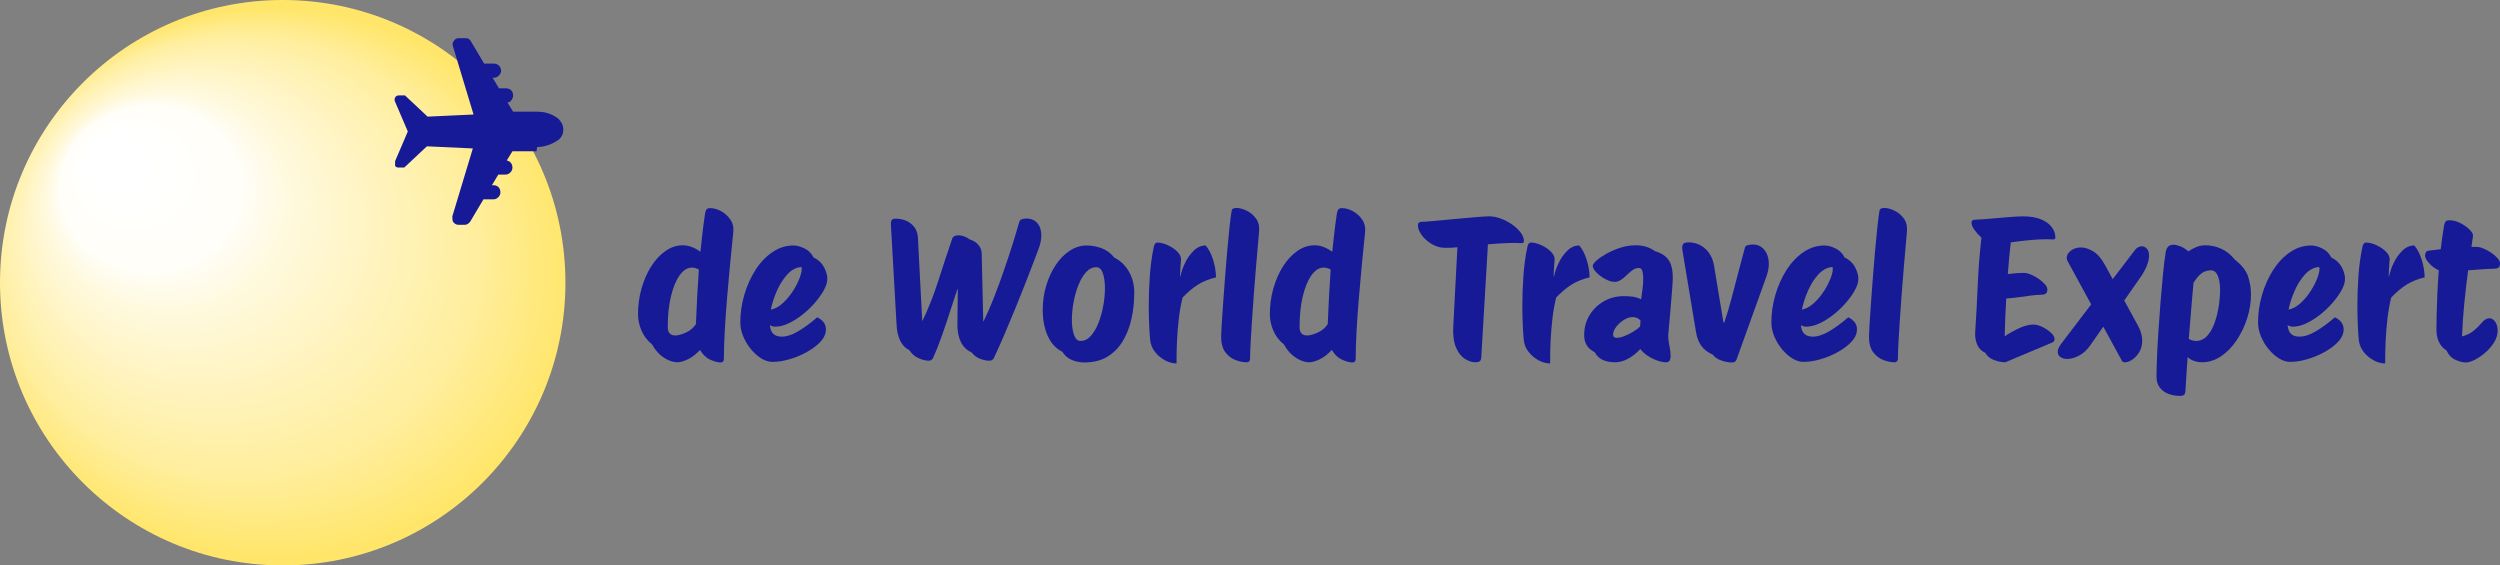 <?xml version="1.0" encoding="UTF-8"?>
<svg xmlns="http://www.w3.org/2000/svg" xmlns:xlink="http://www.w3.org/1999/xlink" id="Layer_1" data-name="Layer 1" version="1.1" viewBox="0 0 353.712 80">
  <rect x="0" y="0" width="353.712" height="80" fill="#808080" stroke="none"/>
  <defs>
    <style>
      .cls-1 {
        fill: url(#radial-gradient);
      }

      .cls-1, .cls-2 {
        stroke-width: 0px;
      }

      .cls-2 {
        fill: #161a97;
      }
    </style>
    <radialGradient id="radial-gradient" cx="33.181" cy="131.768" fx="14.081" fy="109.668" r="38.9" gradientTransform="translate(-106.645 6.819) rotate(90) scale(1 -1.1)" gradientUnits="userSpaceOnUse">
      <stop offset=".1" stop-color="#fff"></stop>
      <stop offset=".3" stop-color="#fffef8"></stop>
      <stop offset=".4" stop-color="#fff9de"></stop>
      <stop offset=".8" stop-color="#ffee9d"></stop>
      <stop offset="1" stop-color="#ffe66a"></stop>
    </radialGradient>
  </defs>
  <circle class="cls-1" cx="40" cy="40" r="40"></circle>
  <path class="cls-2" d="M76,20.8c1.1,0,2.1-.4,3-1,.5-.4.7-.9.7-1.5s-.3-1.1-.7-1.5c-.9-.7-1.9-1-3-1h-3.4l-.8-1.3c.4,0,.8-.5.8-1,0-.6-.4-1-1-1h-1l-.9-1.5h.2c.5,0,1-.5,1-1s-.4-1-1-1h-1.4l-1.9-3.2c-.2-.3-.4-.4-.7-.4h-1c-.3,0-.5.1-.7.4s-.2.5-.1.8l2.9,9.6-6.5.3-3.2-3h-.9c-.2,0-.4.1-.5.3s-.1.4,0,.6l1.8,4.2-1.8,4.2v.7c.1.1.3.2.4.2h.9l3.2-3,6.5.3-2.9,9.6c0,.3,0,.5.1.8.2.2.4.4.7.4h1c.3,0,.5-.2.7-.4l1.9-3.2h1.4c.3,0,.5-.1.7-.3s.3-.4.3-.7c0-.6-.4-1-1-1h-.2l.9-1.5h1c.3,0,.5-.1.7-.3s.3-.4.3-.7c0-.5-.3-.9-.8-1l.8-1.3h3.4l.1-.6Z"></path>
  <g>
    <path class="cls-2" d="M95.832,51.256c-.591,0-1.218-.213-1.882-.637-.665-.424-1.228-1.052-1.688-1.882-.683-.554-1.185-1.213-1.508-1.978s-.484-1.527-.484-2.284c0-1.272.166-2.494.498-3.667.332-1.171.789-2.214,1.37-3.127.582-.913,1.254-1.637,2.021-2.172.765-.535,1.582-.803,2.449-.803.811,0,1.642.304,2.491.913.092-.867.189-1.748.29-2.643s.226-1.831.374-2.809c.037-.203.097-.374.18-.512s.263-.207.54-.207c.498,0,1.01.143,1.536.429.526.287.964.683,1.315,1.19s.489,1.103.415,1.785c-.166,1.569-.328,3.183-.484,4.843-.157,1.661-.3,3.285-.429,4.871-.129,1.587-.231,3.077-.304,4.47-.074,1.394-.111,2.615-.111,3.667,0,.388-.148.581-.443.581-.406,0-.899-.129-1.48-.388-.582-.258-1.066-.719-1.453-1.384-.572.609-1.148,1.052-1.73,1.329-.581.276-1.075.415-1.48.415ZM94.476,46.275c0,.793.36,1.19,1.079,1.19.369,0,.858-.134,1.467-.401.609-.267,1.088-.668,1.44-1.204.055-1.346.115-2.652.18-3.915.065-1.264.143-2.533.235-3.806-.332-.184-.665-.276-.997-.276-.627,0-1.199.359-1.716,1.079s-.927,1.711-1.231,2.975c-.305,1.264-.457,2.717-.457,4.359Z"></path>
    <path class="cls-2" d="M109.283,51.2c-.517,0-1.038-.162-1.564-.484s-1.015-.756-1.467-1.301c-.452-.544-.816-1.148-1.093-1.812s-.415-1.328-.415-1.993c0-1.31.189-2.61.567-3.901.378-1.292.904-2.464,1.578-3.515.673-1.052,1.471-1.891,2.394-2.519.922-.627,1.919-.941,2.989-.941.479,0,1.005.143,1.578.429.572.287.987.706,1.245,1.259.701.332,1.218.831,1.55,1.495.333.664.461,1.273.388,1.827-.055.443-.249.946-.581,1.508-.333.564-.757,1.135-1.273,1.716s-1.089,1.116-1.716,1.605c-.627.488-1.269.886-1.923,1.19-.655.305-1.287.457-1.896.457-.221,0-.461-.073-.719-.222.055.591.226,1.011.512,1.26s.668.373,1.149.373c.701,0,1.476-.249,2.325-.747.848-.498,1.752-1.162,2.712-1.992.424.203.748.466.969.788.221.323.305.725.249,1.204-.074.554-.364,1.084-.872,1.592-.508.507-1.145.968-1.91,1.384-.766.415-1.568.742-2.408.982-.84.239-1.629.359-2.366.359ZM113.406,37.778c-.72.038-1.375.37-1.965.997-.591.627-1.089,1.397-1.495,2.311-.406.913-.702,1.822-.886,2.727.609-.129,1.185-.447,1.73-.955.544-.508,1.024-1.089,1.439-1.744.415-.654.733-1.291.955-1.91.222-.618.295-1.093.222-1.425Z"></path>
    <path class="cls-2" d="M131.396,51.034c-.406,0-.877-.115-1.412-.346-.536-.231-.978-.613-1.329-1.148-.572-.277-1.006-.729-1.301-1.356-.295-.627-.461-1.347-.498-2.158l-.803-14.17c-.019-.369.023-.613.124-.733.102-.12.272-.18.512-.18.922,0,1.674.249,2.255.747.582.498.89,1.144.927,1.937l.609,11.734h.055c.831-1.734,1.564-3.593,2.201-5.576.636-1.983,1.296-3.981,1.978-5.992.111-.333.406-.498.886-.498.24,0,.502.046.789.139s.558.24.816.443c.498.148.899.397,1.204.747.304.351.466.738.484,1.163l.221,9.658h.056c.498-1.014.991-2.149,1.48-3.403.489-1.255.95-2.509,1.384-3.764.433-1.254.816-2.408,1.148-3.459s.683-2.214,1.052-3.487c.111-.277.443-.415.996-.415.646,0,1.158.217,1.536.65.378.434.567,1.02.567,1.757,0,.591-.138,1.246-.415,1.965-.148.406-.378,1.015-.692,1.827-.314.812-.678,1.753-1.093,2.823-.415,1.07-.872,2.214-1.37,3.432-.498,1.218-1.01,2.445-1.536,3.681-.526,1.236-1.057,2.427-1.591,3.57-.129.276-.342.415-.637.415-.369,0-.793-.083-1.273-.249-.48-.166-.904-.479-1.273-.941-.683-.295-1.19-.793-1.522-1.494s-.489-1.531-.471-2.491l.056-4.954h-.056c-.351,1.034-.715,2.141-1.093,3.321-.378,1.182-.766,2.33-1.163,3.446-.397,1.116-.789,2.099-1.176,2.947-.129.276-.341.415-.636.415Z"></path>
    <path class="cls-2" d="M153.426,51.283c-.609,0-1.195-.115-1.758-.346s-1.02-.623-1.37-1.177c-.886-.424-1.568-1.162-2.048-2.214s-.719-2.278-.719-3.681c0-1.218.166-2.375.498-3.473.332-1.098.784-2.071,1.356-2.92s1.232-1.518,1.979-2.006,1.536-.733,2.366-.733c.701,0,1.402.124,2.103.373.701.249,1.31.697,1.827,1.342.904.461,1.6,1.135,2.089,2.02.489.886.733,1.855.733,2.907,0,1.347-.139,2.619-.415,3.818-.277,1.2-.702,2.256-1.273,3.169s-1.301,1.629-2.186,2.146c-.886.516-1.947.774-3.183.774ZM152.872,48.239c.554,0,1.042-.24,1.467-.72.424-.479.784-1.094,1.079-1.841s.521-1.554.678-2.422c.157-.866.235-1.688.235-2.462,0-.849-.097-1.559-.29-2.131-.194-.572-.503-.858-.927-.858-.554,0-1.042.24-1.467.72-.425.48-.785,1.093-1.08,1.84s-.521,1.555-.678,2.422c-.157.867-.235,1.688-.235,2.463,0,.849.101,1.56.305,2.131.203.572.507.858.913.858Z"></path>
    <path class="cls-2" d="M164.828,50.979c-.554-.295-1.029-.696-1.425-1.203-.397-.508-.623-1.084-.678-1.73-.055-.59-.102-1.301-.138-2.131-.038-.83-.056-1.725-.056-2.685,0-1.346.051-2.749.152-4.207.101-1.457.29-2.832.567-4.123.092-.388.249-.582.47-.582.461,0,.955.121,1.481.36.526.24.973.54,1.342.899.369.36.553.725.553,1.093,0,.204-.019.484-.055.844-.037.36-.065.891-.083,1.591h.055c.111-.59.328-1.222.65-1.895s.733-1.255,1.232-1.744c.498-.489,1.06-.733,1.688-.733.443.517.793,1.19,1.052,2.02.258.831.397,1.661.415,2.491-.96.222-1.804.559-2.532,1.01-.729.453-1.462,1.066-2.2,1.841-.24.959-.42,1.978-.54,3.058-.121,1.079-.204,2.094-.249,3.044s-.069,2.025-.069,3.225c-.536,0-1.08-.148-1.633-.443Z"></path>
    <path class="cls-2" d="M176.368,51.256c-.48,0-1.001-.106-1.563-.318-.563-.212-1.042-.581-1.439-1.107-.397-.525-.595-1.259-.595-2.2,0-.221.023-.729.069-1.522.046-.794.11-1.772.194-2.934.083-1.163.175-2.403.276-3.723s.207-2.616.318-3.889.222-2.421.332-3.446c.111-1.024.212-1.803.305-2.338.037-.147.129-.244.277-.29.147-.046.276-.069.387-.069.406,0,.872.12,1.397.36.526.24.978.609,1.356,1.107.378.498.53,1.135.457,1.91-.037.406-.093,1.042-.166,1.91-.074.868-.162,1.873-.263,3.017-.102,1.144-.198,2.348-.29,3.612s-.18,2.505-.263,3.723-.152,2.329-.207,3.335c-.056,1.006-.083,1.812-.083,2.421,0,.093-.042.19-.124.291s-.207.152-.374.152Z"></path>
    <path class="cls-2" d="M185.224,51.256c-.591,0-1.217-.213-1.881-.637-.665-.424-1.228-1.052-1.688-1.882-.683-.554-1.185-1.213-1.508-1.978s-.484-1.527-.484-2.284c0-1.272.166-2.494.498-3.667.332-1.171.789-2.214,1.37-3.127.582-.913,1.254-1.637,2.021-2.172.765-.535,1.582-.803,2.449-.803.811,0,1.642.304,2.49.913.093-.867.19-1.748.291-2.643s.226-1.831.374-2.809c.036-.203.096-.374.18-.512.082-.138.262-.207.539-.207.498,0,1.01.143,1.535.429.527.287.965.683,1.316,1.19.35.507.488,1.103.414,1.785-.166,1.569-.328,3.183-.484,4.843-.156,1.661-.301,3.285-.428,4.871-.131,1.587-.232,3.077-.305,4.47-.074,1.394-.111,2.615-.111,3.667,0,.388-.148.581-.443.581-.406,0-.898-.129-1.48-.388-.581-.258-1.065-.719-1.452-1.384-.572.609-1.148,1.052-1.73,1.329-.581.276-1.074.415-1.48.415ZM183.869,46.275c0,.793.36,1.19,1.079,1.19.369,0,.857-.134,1.467-.401.608-.267,1.088-.668,1.44-1.204.055-1.346.114-2.652.18-3.915.065-1.264.143-2.533.235-3.806-.332-.184-.665-.276-.997-.276-.627,0-1.199.359-1.716,1.079s-.927,1.711-1.231,2.975c-.305,1.264-.457,2.717-.457,4.359Z"></path>
    <path class="cls-2" d="M208.72,51.256c-.442,0-.923-.157-1.438-.471-.518-.314-.941-.849-1.273-1.605-.332-.756-.462-1.789-.388-3.1l.581-11.098c-.295.037-.586.06-.871.069-.287.009-.559.014-.816.014-.684,0-1.324-.175-1.924-.526-.6-.35-1.079-.775-1.44-1.273-.359-.498-.539-.969-.539-1.412,0-.314.185-.471.553-.471.222,0,.637-.027,1.246-.083.608-.055,1.315-.12,2.117-.193s1.614-.147,2.436-.222c.82-.073,1.567-.138,2.241-.194.674-.055,1.167-.083,1.48-.083.535,0,1.089.106,1.661.318.571.212,1.102.489,1.591.831s.891.719,1.204,1.134c.314.415.471.817.471,1.204,0,.203-.102.305-.305.305-.185,0-.351-.004-.498-.014-.147-.009-.305-.014-.471-.014-.627,0-1.264.019-1.909.055-.646.037-1.283.083-1.91.139l-.94,15.996c-.019.259-.088.439-.208.54s-.337.152-.65.152Z"></path>
    <path class="cls-2" d="M217.688,50.979c-.554-.295-1.029-.696-1.426-1.203-.397-.508-.622-1.084-.678-1.73-.056-.59-.102-1.301-.139-2.131s-.055-1.725-.055-2.685c0-1.346.05-2.749.151-4.207.102-1.457.291-2.832.567-4.123.093-.388.249-.582.471-.582.461,0,.955.121,1.48.36.526.24.974.54,1.343.899.369.36.554.725.554,1.093,0,.204-.019.484-.056.844s-.065.891-.083,1.591h.056c.11-.59.327-1.222.65-1.895.322-.673.733-1.255,1.231-1.744s1.06-.733,1.688-.733c.442.517.793,1.19,1.051,2.02.259.831.397,1.661.416,2.491-.96.222-1.804.559-2.533,1.01-.729.453-1.462,1.066-2.2,1.841-.239.959-.42,1.978-.539,3.058-.12,1.079-.203,2.094-.249,3.044-.047.95-.069,2.025-.069,3.225-.535,0-1.079-.148-1.633-.443Z"></path>
    <path class="cls-2" d="M228.482,51.256c-.572,0-1.112-.097-1.619-.291-.508-.193-.918-.567-1.231-1.121-.572-.314-.965-.668-1.177-1.065-.212-.397-.318-.844-.318-1.342,0-1.07.254-2.021.762-2.851.507-.831,1.185-1.485,2.034-1.965.849-.479,1.78-.72,2.795-.72.424,0,.835.023,1.231.069s.807.171,1.231.374c.056-.369.12-.831.194-1.384.073-.554.11-1.07.11-1.55,0-.424-.041-.779-.125-1.066-.083-.286-.244-.429-.483-.429-.315,0-.609.097-.886.29-.277.194-.55.425-.816.692-.268.268-.545.498-.831.692s-.595.29-.927.29c-.369,0-.798-.129-1.287-.387s-.909-.567-1.259-.927c-.351-.36-.526-.678-.526-.955,0-.184.176-.433.526-.747.35-.314.82-.637,1.411-.969s1.245-.613,1.965-.844c.72-.231,1.448-.346,2.187-.346.479,0,.95.065,1.411.194.461.129.895.341,1.301.636.886.259,1.527.674,1.924,1.246.397.572.595,1.402.595,2.491,0,.332-.032.914-.097,1.744s-.143,1.795-.235,2.893c-.092,1.098-.193,2.237-.304,3.417-.019.443.031.955.151,1.536s.181,1.084.181,1.509c0,.259-.047.471-.139.637-.093.166-.268.249-.526.249-.332,0-.729-.079-1.19-.235-.462-.156-.913-.378-1.356-.664-.442-.286-.803-.613-1.079-.982-.48.535-1.033.982-1.66,1.342-.628.36-1.273.54-1.938.54ZM228.758,47.796c.295,0,.655-.083,1.079-.249.425-.166.84-.373,1.246-.622.405-.249.729-.494.969-.733l.055-.858c-.314-.314-.683-.471-1.106-.471-.406,0-.821.135-1.246.401-.424.268-.784.591-1.079.969-.295.379-.442.743-.442,1.093,0,.185.05.31.152.374.101.065.226.097.373.097Z"></path>
    <path class="cls-2" d="M245.059,51.283c-.462,0-.955-.088-1.481-.263-.525-.175-.945-.457-1.259-.844-.72-.333-1.26-.752-1.619-1.26-.359-.507-.605-1.139-.733-1.895l-1.909-11.486c-.019-.092-.033-.184-.042-.276-.01-.092-.014-.175-.014-.249,0-.221.06-.397.18-.525s.355-.194.706-.194c.922,0,1.716.3,2.38.899s1.079,1.407,1.245,2.421l1.329,8.026h.11c.351-.996.691-2.127,1.023-3.391.333-1.264.665-2.532.997-3.805s.637-2.417.913-3.432c.037-.147.166-.253.388-.318.221-.065.479-.097.774-.097.645,0,1.177.259,1.592.775.415.517.622,1.181.622,1.993,0,.498-.102,1.052-.304,1.661l-4.263,11.845c-.092.276-.304.415-.636.415Z"></path>
    <path class="cls-2" d="M255.161,51.2c-.517,0-1.038-.162-1.563-.484-.526-.322-1.016-.756-1.467-1.301-.453-.544-.816-1.148-1.094-1.812-.276-.664-.415-1.328-.415-1.993,0-1.31.19-2.61.567-3.901.378-1.292.903-2.464,1.577-3.515.674-1.052,1.472-1.891,2.394-2.519.922-.627,1.919-.941,2.988-.941.48,0,1.006.143,1.578.429.571.287.986.706,1.245,1.259.701.332,1.218.831,1.55,1.495s.461,1.273.388,1.827c-.056.443-.249.946-.581,1.508-.332.564-.757,1.135-1.273,1.716s-1.089,1.116-1.716,1.605c-.627.488-1.269.886-1.924,1.19-.654.305-1.286.457-1.895.457-.222,0-.461-.073-.72-.222.056.591.227,1.011.513,1.26.285.249.668.373,1.148.373.701,0,1.476-.249,2.324-.747s1.753-1.162,2.713-1.992c.424.203.747.466.969.788.221.323.304.725.249,1.204-.074.554-.365,1.084-.872,1.592-.508.507-1.145.968-1.91,1.384-.766.415-1.568.742-2.407.982-.84.239-1.629.359-2.366.359ZM259.284,37.778c-.719.038-1.374.37-1.965.997-.591.627-1.089,1.397-1.494,2.311-.406.913-.701,1.822-.886,2.727.609-.129,1.185-.447,1.73-.955s1.024-1.089,1.44-1.744c.415-.654.733-1.291.955-1.91.221-.618.295-1.093.221-1.425Z"></path>
    <path class="cls-2" d="M268.03,51.256c-.48,0-1.001-.106-1.563-.318-.564-.212-1.043-.581-1.44-1.107-.398-.525-.595-1.259-.595-2.2,0-.221.022-.729.068-1.522.046-.794.111-1.772.194-2.934.083-1.163.175-2.403.276-3.723s.208-2.616.318-3.889.222-2.421.332-3.446c.111-1.024.212-1.803.305-2.338.037-.147.129-.244.276-.29.147-.046.277-.069.388-.069.405,0,.872.12,1.397.36.526.24.978.609,1.356,1.107.378.498.53,1.135.456,1.91-.037.406-.092,1.042-.166,1.91-.073.868-.161,1.873-.263,3.017-.102,1.144-.198,2.348-.29,3.612-.093,1.264-.181,2.505-.264,3.723s-.151,2.329-.207,3.335-.083,1.812-.083,2.421c0,.093-.042.19-.125.291s-.207.152-.373.152Z"></path>
    <path class="cls-2" d="M283.721,51.256c-.517,0-1.051-.106-1.605-.318s-.96-.549-1.218-1.011c-.535-.239-.918-.622-1.148-1.148-.231-.525-.328-1.111-.291-1.757.147-2.232.268-4.465.36-6.698.092-2.232.267-4.465.525-6.698-.369-.332-.696-.696-.982-1.093-.286-.397-.429-.733-.429-1.01,0-.295.175-.443.525-.443.259,0,.683-.023,1.273-.069.59-.046,1.235-.101,1.938-.166.7-.065,1.374-.12,2.019-.166.646-.046,1.153-.069,1.522-.069,1.07,0,1.941.148,2.615.443.674.295,1.172.669,1.495,1.121.322.452.484.927.484,1.425,0,.185-.093.277-.277.277-.166,0-.323-.004-.471-.014-.147-.009-.295-.014-.442-.014-.83,0-1.698.046-2.602.138-.904.093-1.743.194-2.519.305-.166,1.458-.305,2.952-.415,4.483.867-.111,1.623-.166,2.269-.166.276,0,.604.079.982.235.378.157.742.355,1.093.595.351.24.645.494.886.761.239.268.36.512.36.733,0,.332-.083.545-.249.637-.167.093-.425.139-.775.139-.332,0-.77.037-1.315.11-.545.074-1.126.152-1.744.235s-1.194.144-1.73.18c-.055.886-.102,1.776-.139,2.671s-.065,1.785-.083,2.671c.757-.499,1.485-.899,2.187-1.204s1.329-.457,1.882-.457c.369,0,.784.111,1.246.332.461.222.867.494,1.218.816.35.323.525.623.525.899,0,.24-.11.406-.332.498l-6.643,2.796Z"></path>
    <path class="cls-2" d="M292.494,50.785c-.388,0-.711-.087-.969-.263-.259-.176-.388-.42-.388-.733,0-.332.166-.72.498-1.163l4.234-5.562-3.349-6.144c-.074-.129-.11-.276-.11-.442,0-.369.193-.706.581-1.01.388-.305.867-.457,1.438-.457.535,0,1.111.185,1.73.554.617.369,1.185,1.034,1.702,1.993l1.052,1.938,3.154-4.124c.277-.35.6-.526.969-.526.259,0,.493.111.706.333.212.221.318.553.318.996,0,.388-.102.854-.305,1.397-.203.544-.564,1.176-1.079,1.896l-2.131,3.045,1.965,3.598c.202.369.35.729.442,1.079.092.351.139.683.139.996,0,.664-.152,1.231-.457,1.702s-.655.826-1.052,1.065-.752.341-1.065.305c-.055,0-.12-.028-.193-.083-.074-.056-.166-.203-.277-.443l-2.463-4.511-1.799,2.574c-.479.701-1.023,1.208-1.633,1.522-.608.315-1.162.471-1.66.471Z"></path>
    <path class="cls-2" d="M308.436,56.016c-.536,0-1.057-.088-1.565-.263-.507-.176-.927-.466-1.259-.872s-.498-.932-.498-1.577c0-.683.022-1.597.069-2.74.046-1.144.114-2.407.207-3.791s.194-2.777.305-4.179c.11-1.402.226-2.708.346-3.917s.244-2.209.374-3.003c.11-.701.479-1.052,1.106-1.052.259,0,.586.079.982.235s.77.392,1.121.706c.332-.24.706-.443,1.121-.609s.854-.249,1.315-.249c.738,0,1.472.162,2.2.484s1.37.835,1.924,1.536c.978.756,1.605,1.55,1.882,2.38.276.83.415,1.679.415,2.546,0,1.126-.18,2.251-.54,3.376-.359,1.126-.854,2.159-1.48,3.1-.627.941-1.36,1.698-2.2,2.269-.84.572-1.739.858-2.698.858-.388,0-.761-.06-1.121-.18-.359-.121-.669-.3-.927-.54-.056.72-.106,1.471-.152,2.256-.046.783-.097,1.591-.152,2.421-.019.332-.083.549-.193.65-.111.102-.305.152-.581.152ZM312.808,38.248c-.479,0-.909.134-1.287.401-.378.268-.77.724-1.176,1.37-.074.885-.171,2.002-.291,3.349s-.244,2.878-.373,4.594c.351.185.691.277,1.023.277.609,0,1.131-.235,1.565-.706.433-.471.783-1.079,1.052-1.826.267-.748.465-1.536.595-2.366.129-.83.193-1.614.193-2.353,0-.775-.106-1.425-.318-1.951s-.539-.789-.982-.789Z"></path>
    <path class="cls-2" d="M324.017,51.2c-.517,0-1.038-.162-1.563-.484-.526-.322-1.016-.756-1.467-1.301-.453-.544-.816-1.148-1.094-1.812-.276-.664-.415-1.328-.415-1.993,0-1.31.19-2.61.567-3.901.378-1.292.903-2.464,1.577-3.515.674-1.052,1.472-1.891,2.394-2.519.922-.627,1.919-.941,2.988-.941.48,0,1.006.143,1.578.429.571.287.986.706,1.245,1.259.701.332,1.218.831,1.55,1.495s.461,1.273.388,1.827c-.056.443-.249.946-.581,1.508-.332.564-.757,1.135-1.273,1.716s-1.089,1.116-1.716,1.605c-.627.488-1.269.886-1.924,1.19-.654.305-1.286.457-1.895.457-.222,0-.461-.073-.72-.222.056.591.227,1.011.513,1.26.285.249.668.373,1.148.373.701,0,1.476-.249,2.324-.747s1.753-1.162,2.713-1.992c.424.203.747.466.969.788.221.323.304.725.249,1.204-.074.554-.365,1.084-.872,1.592-.508.507-1.145.968-1.91,1.384-.766.415-1.568.742-2.407.982-.84.239-1.629.359-2.366.359ZM328.14,37.778c-.719.038-1.374.37-1.965.997-.591.627-1.089,1.397-1.494,2.311-.406.913-.701,1.822-.886,2.727.609-.129,1.185-.447,1.73-.955s1.024-1.089,1.44-1.744c.415-.654.733-1.291.955-1.91.221-.618.295-1.093.221-1.425Z"></path>
    <path class="cls-2" d="M335.834,50.979c-.554-.295-1.029-.696-1.426-1.203-.397-.508-.622-1.084-.678-1.73-.056-.59-.102-1.301-.139-2.131s-.055-1.725-.055-2.685c0-1.346.05-2.749.151-4.207.102-1.457.291-2.832.567-4.123.093-.388.249-.582.471-.582.461,0,.955.121,1.48.36.526.24.974.54,1.343.899.369.36.554.725.554,1.093,0,.204-.019.484-.056.844s-.065.891-.083,1.591h.056c.11-.59.327-1.222.65-1.895.322-.673.733-1.255,1.231-1.744s1.06-.733,1.688-.733c.442.517.793,1.19,1.051,2.02.259.831.397,1.661.416,2.491-.96.222-1.804.559-2.533,1.01-.729.453-1.462,1.066-2.2,1.841-.239.959-.42,1.978-.539,3.058-.12,1.079-.203,2.094-.249,3.044-.047.95-.069,2.025-.069,3.225-.535,0-1.079-.148-1.633-.443Z"></path>
    <path class="cls-2" d="M348.869,51.283c-.406,0-.891-.124-1.453-.373-.564-.25-.982-.688-1.26-1.315-.479-.295-.84-.696-1.079-1.203-.24-.508-.359-1.103-.359-1.785,0-.443.009-1.089.027-1.938s.051-1.826.097-2.934.115-2.269.208-3.487c-.498-.221-.946-.549-1.343-.982s-.595-.789-.595-1.065c0-.222.041-.397.125-.526.083-.129.244-.203.483-.222.517-.073,1.052-.138,1.605-.193.073-.59.147-1.163.222-1.716.073-.553.156-1.097.249-1.633.056-.295.139-.493.249-.595s.268-.152.471-.152c.554,0,1.093.138,1.619.415.525.277.959.591,1.301.941.341.351.493.637.456.858-.093.554-.166,1.07-.221,1.55h.719c.277,0,.605.079.982.235.378.157.743.355,1.094.595s.645.494.886.761c.239.268.359.512.359.733,0,.332-.083.544-.249.636-.166.093-.425.139-.774.139-.315,0-.794.023-1.44.069-.646.046-1.328.097-2.048.152-.203,1.568-.384,3.128-.54,4.678-.157,1.549-.263,3.108-.318,4.677.701-.203,1.264-.484,1.688-.844.424-.36.77-.701,1.038-1.024.267-.322.52-.53.761-.623.11-.055.231-.083.359-.083.333,0,.613.166.845.498.231.332.346.748.346,1.246,0,.553-.162,1.098-.484,1.633-.323.535-.733,1.02-1.231,1.453s-.996.779-1.494,1.037c-.498.259-.933.388-1.301.388Z"></path>
  </g>
</svg>
